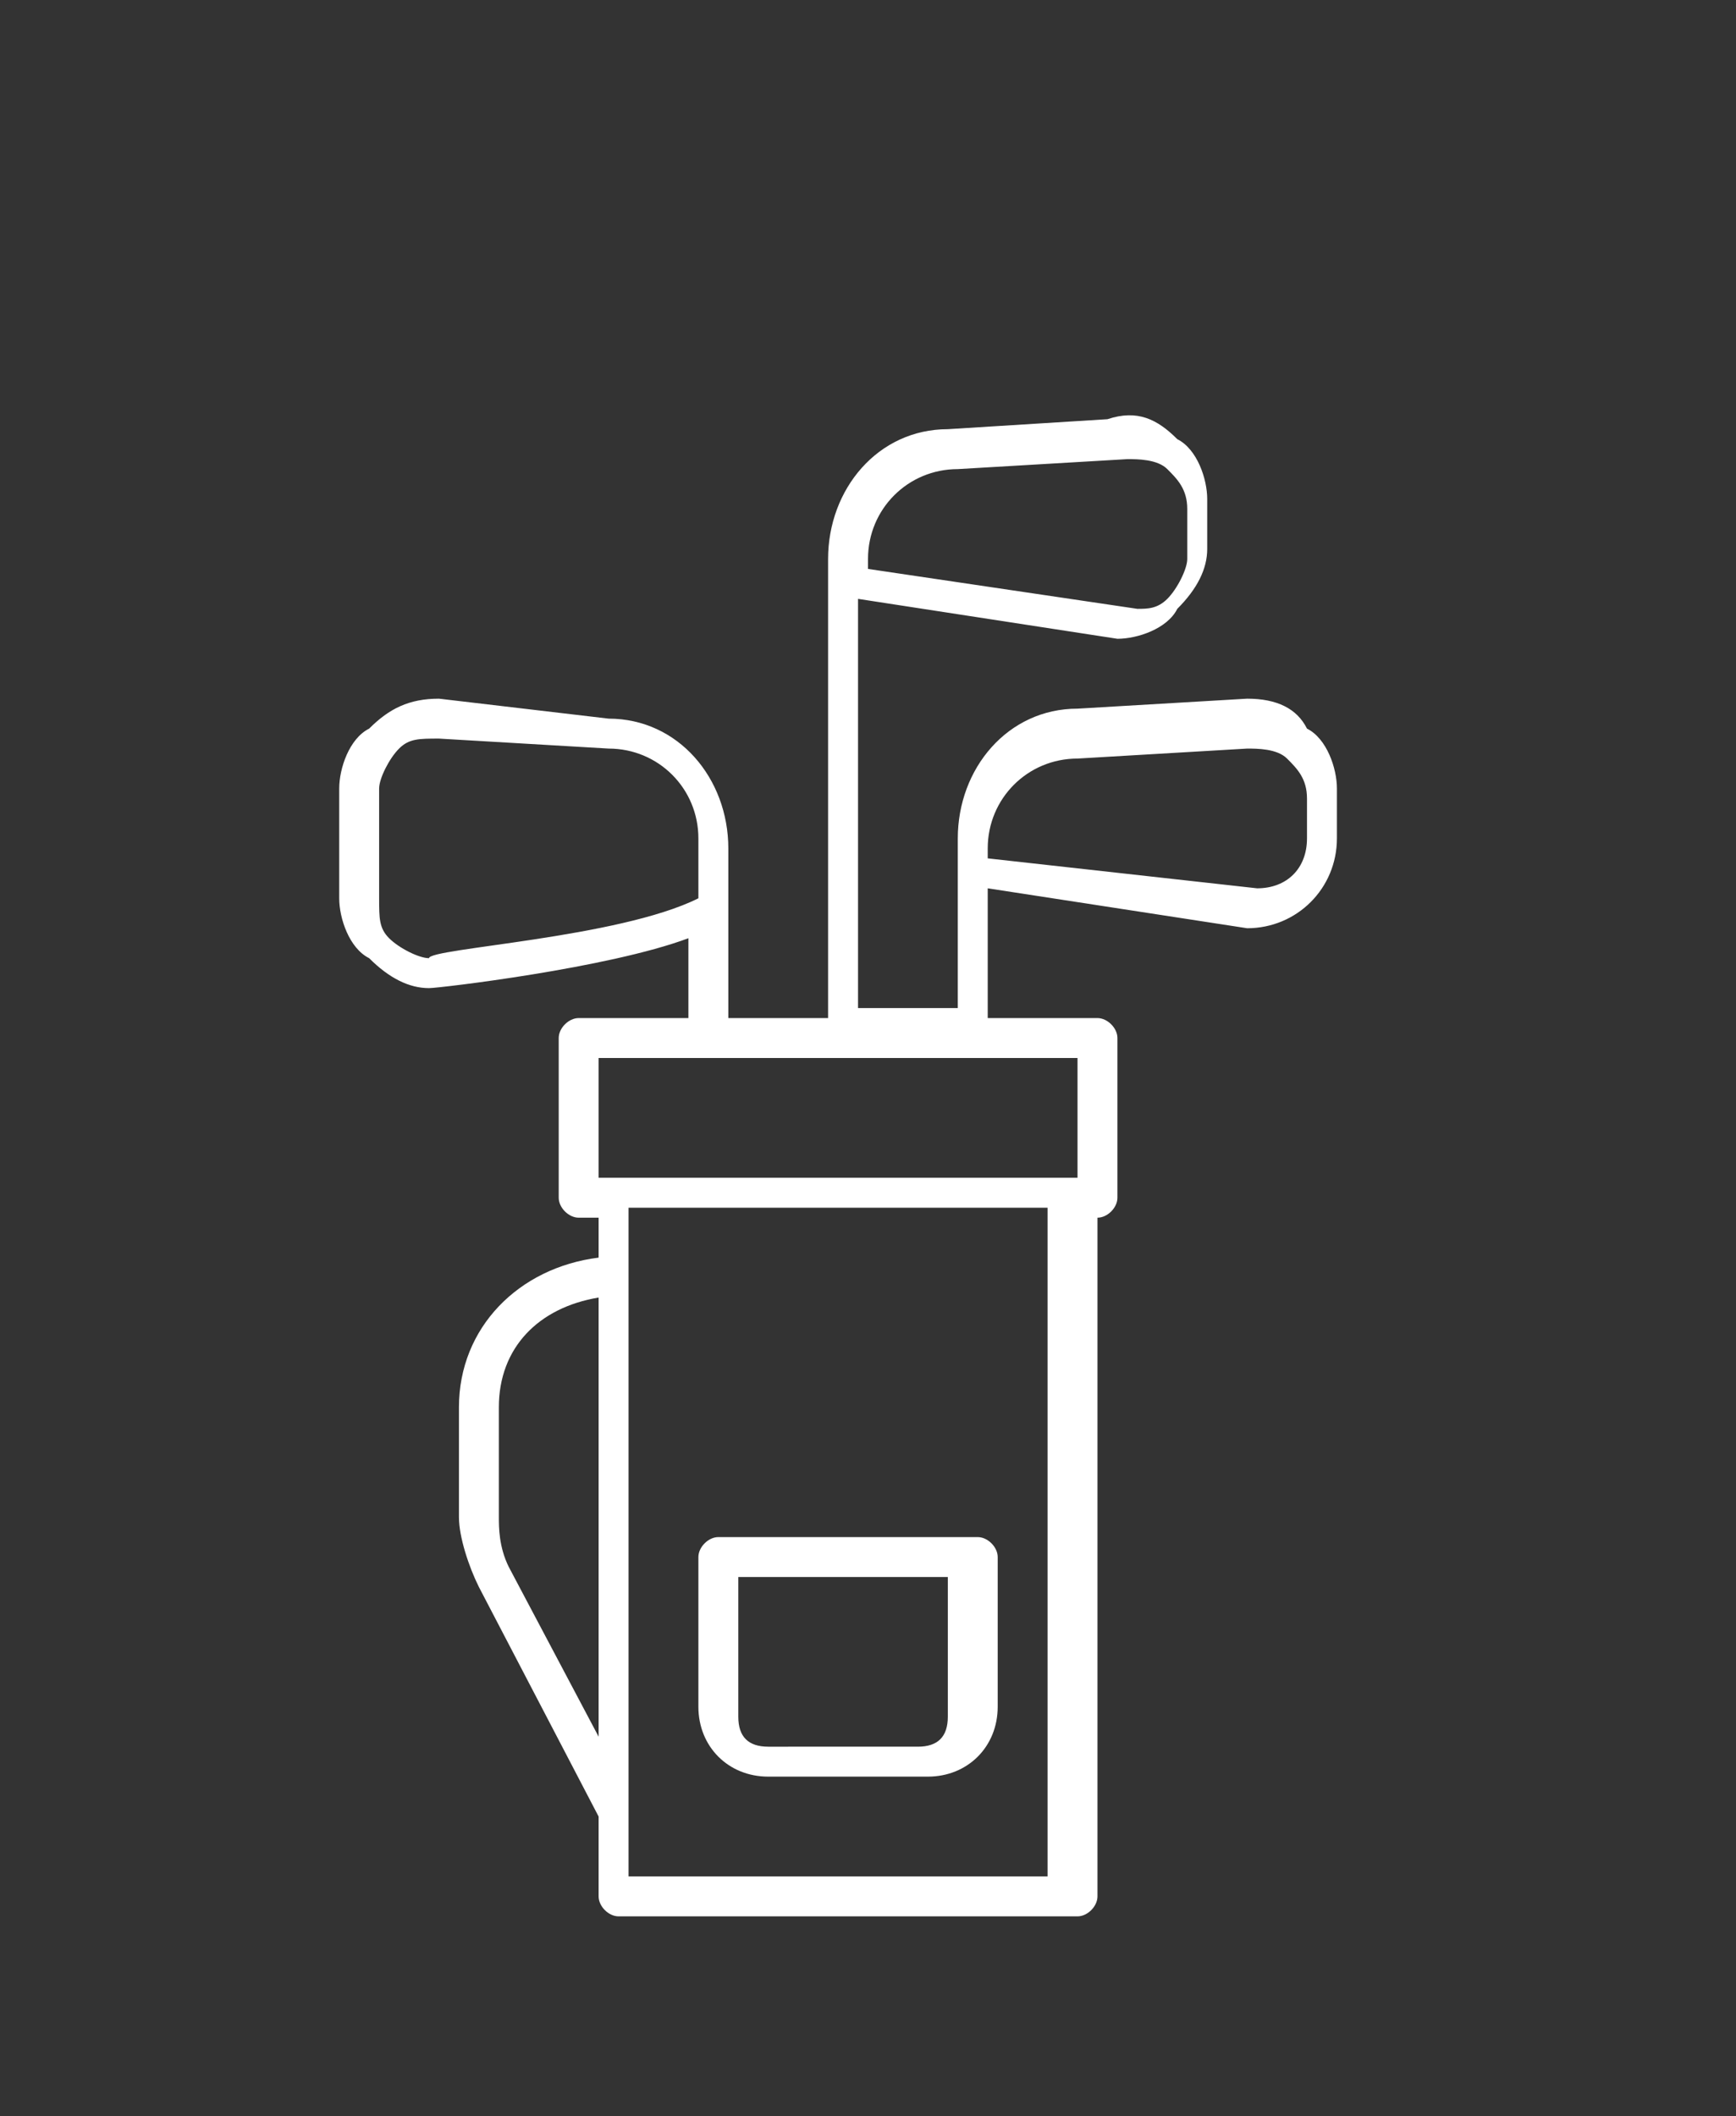 <?xml version="1.0" encoding="utf-8"?>
<!-- Generator: Adobe Illustrator 23.0.6, SVG Export Plug-In . SVG Version: 6.00 Build 0)  -->
<svg version="1.1" id="Vrstva_1" xmlns="http://www.w3.org/2000/svg" xmlns:xlink="http://www.w3.org/1999/xlink" x="0px" y="0px"
	 viewBox="0 0 17.4 21.2" style="enable-background:new 0 0 17.4 21.2;" xml:space="preserve">
<rect x="0" y="0" width="17.4" height="21.2" fill="#333333" stroke="none"/>
<style type="text/css">
	.st0{fill:#FFFFFF;}
</style>
<path class="st0" d="M12.5,7l-1.7,0.1c-0.7,0-1.2,0.6-1.2,1.3l0,0.2c0,0,0,0,0,0l0,1.5H8.6l0-4.1l2.6,0.4c0,0,0,0,0,0
	c0.2,0,0.5-0.1,0.6-0.3c0.2-0.2,0.3-0.4,0.3-0.6l0-0.5c0-0.2-0.1-0.5-0.3-0.6c-0.2-0.2-0.4-0.3-0.7-0.2l0,0L9.5,4.3
	c-0.7,0-1.2,0.6-1.2,1.3l0,0.2c0,0,0,0,0,0l0,4.4H7.3l0-1.7c0,0,0,0,0,0c0,0,0,0,0,0c0-0.7-0.5-1.3-1.2-1.3L4.4,7
	C4.1,7,3.9,7.1,3.7,7.3C3.5,7.4,3.4,7.7,3.4,7.9l0,1.1c0,0.2,0.1,0.5,0.3,0.6c0.2,0.2,0.4,0.3,0.6,0.3c0,0,0,0,0,0
	c0.1,0,1.8-0.2,2.6-0.5l0,0.8H5.8c-0.1,0-0.2,0.1-0.2,0.2V12c0,0.1,0.1,0.2,0.2,0.2H6v0.4c-0.8,0.1-1.4,0.7-1.4,1.5v1.1
	c0,0.2,0.1,0.5,0.2,0.7l1.2,2.3c0,0,0,0,0,0.1V19c0,0.1,0.1,0.2,0.2,0.2h4.6c0.1,0,0.2-0.1,0.2-0.2v-6.8H11c0.1,0,0.2-0.1,0.2-0.2
	v-1.6c0-0.1-0.1-0.2-0.2-0.2H9.9l0-1.3l2.6,0.4c0,0,0,0,0,0c0.5,0,0.9-0.4,0.9-0.9l0-0.5c0-0.2-0.1-0.5-0.3-0.6
	C13,7.1,12.8,7,12.5,7z M8.7,5.6c0-0.5,0.4-0.9,0.9-0.9l1.7-0.1c0.1,0,0.3,0,0.4,0.1c0.1,0.1,0.2,0.2,0.2,0.4l0,0.5
	c0,0.1-0.1,0.3-0.2,0.4c-0.1,0.1-0.2,0.1-0.3,0.1L8.7,5.7L8.7,5.6z M4.3,9.6C4.3,9.6,4.3,9.6,4.3,9.6C4.2,9.6,4,9.5,3.9,9.4
	C3.8,9.3,3.8,9.2,3.8,9l0-1.1c0-0.1,0.1-0.3,0.2-0.4c0.1-0.1,0.2-0.1,0.4-0.1l1.7,0.1c0.5,0,0.9,0.4,0.9,0.9c0,0,0,0,0,0
	c0,0,0,0,0,0L7,9C6.2,9.4,4.3,9.5,4.3,9.6z M5.1,15.7C5,15.5,5,15.3,5,15.2v-1.1c0-0.6,0.4-1,1-1.1v4.4L5.1,15.7z M10.5,18.8H6.3
	v-6.7h4.2V18.8z M10.8,11.8H6v-1.2h1.2c0,0,0,0,0,0h2.5c0,0,0,0,0,0h1.1C10.8,10.6,10.8,11.8,10.8,11.8z M13.1,8.4
	c0,0.3-0.2,0.5-0.5,0.5L9.9,8.6l0-0.1c0-0.5,0.4-0.9,0.9-0.9l1.7-0.1c0.1,0,0.3,0,0.4,0.1c0.1,0.1,0.2,0.2,0.2,0.4L13.1,8.4z"/>
<path class="st0" d="M7.7,17.8h1.6c0.4,0,0.7-0.3,0.7-0.7v-1.5c0-0.1-0.1-0.2-0.2-0.2H7.2c-0.1,0-0.2,0.1-0.2,0.2v1.5
	C7,17.5,7.3,17.8,7.7,17.8z M7.4,15.8h2.1v1.4c0,0.2-0.1,0.3-0.3,0.3H7.7c-0.2,0-0.3-0.1-0.3-0.3V15.8z"/>
</svg>
